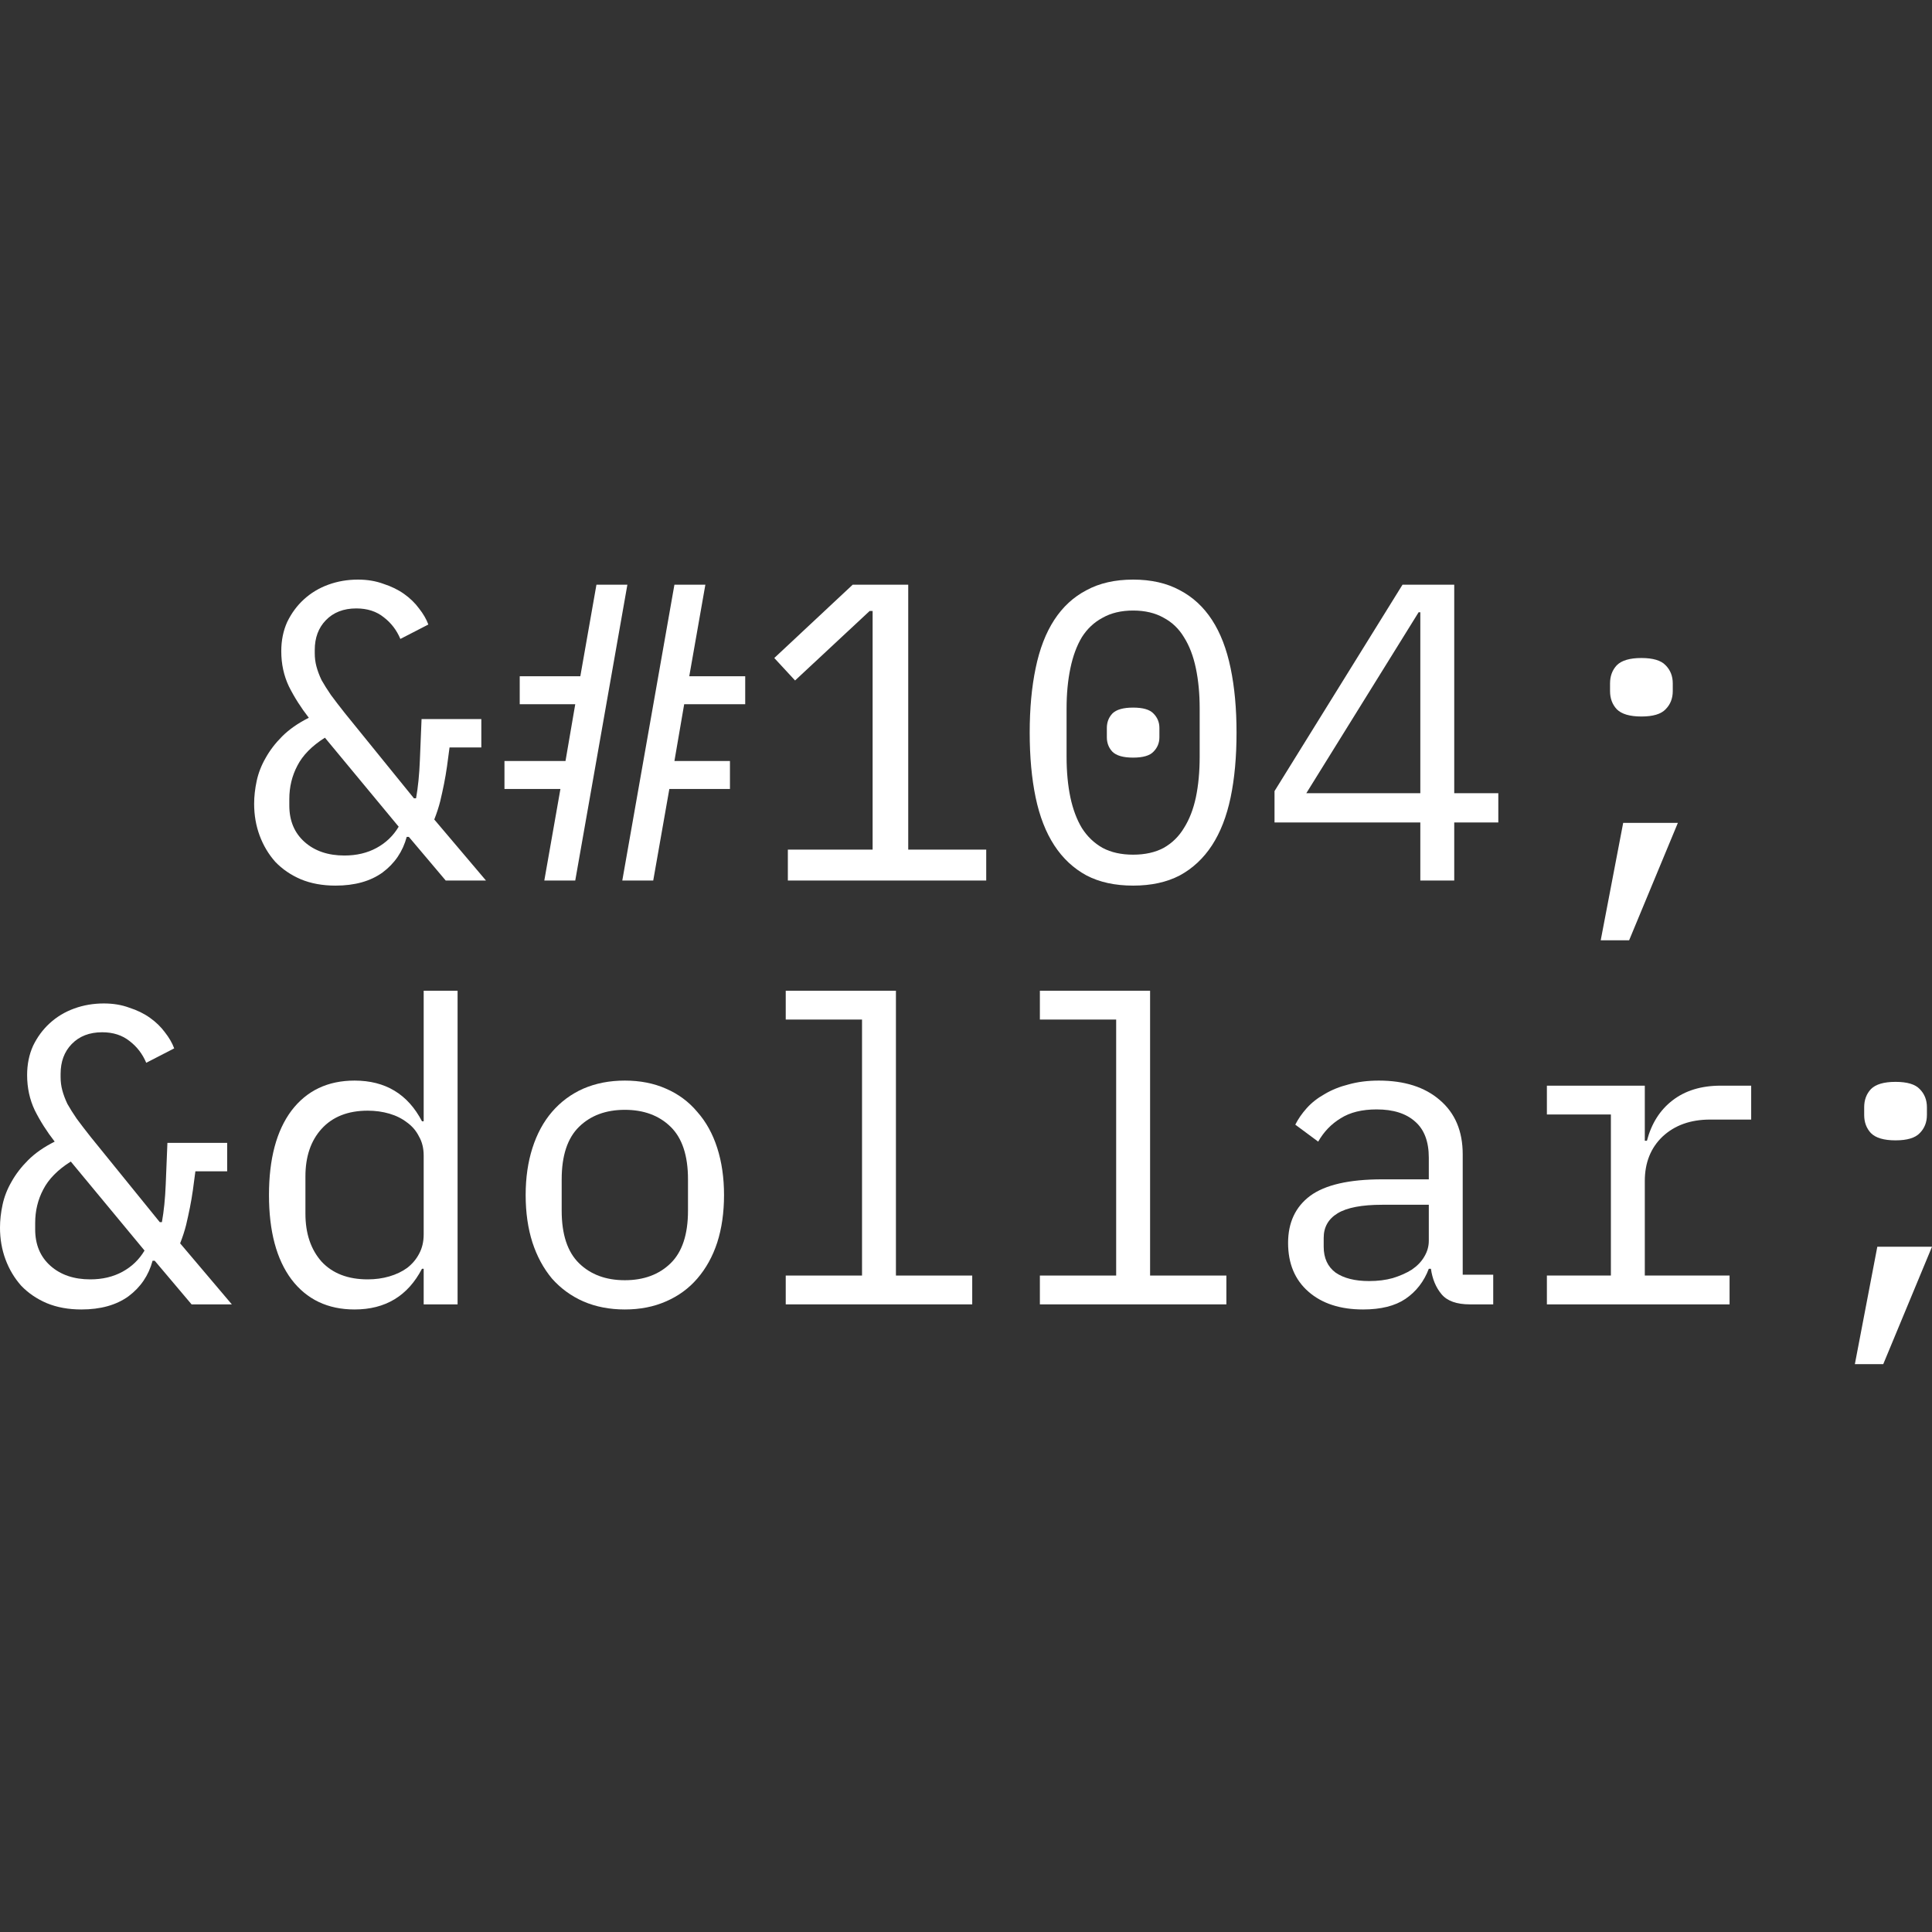 <svg width="135" height="135" viewBox="0 0 135 135" fill="none" xmlns="http://www.w3.org/2000/svg">
  <rect x="0" y="0" width="135" height="135" fill="#333333" stroke="none"/>
  <path d="M23.445 61.883C22.537 61.883 21.727 61.735 21.016 61.439C20.325 61.143 19.733 60.738 19.239 60.225C18.765 59.691 18.4 59.079 18.143 58.388C17.887 57.697 17.758 56.957 17.758 56.167C17.758 55.654 17.818 55.121 17.936 54.568C18.055 54.015 18.262 53.482 18.558 52.969C18.854 52.435 19.239 51.932 19.713 51.458C20.207 50.965 20.829 50.53 21.579 50.155C21.026 49.444 20.562 48.714 20.187 47.963C19.831 47.213 19.654 46.394 19.654 45.505C19.654 44.755 19.792 44.074 20.068 43.462C20.365 42.85 20.75 42.326 21.224 41.892C21.717 41.438 22.29 41.092 22.941 40.855C23.593 40.618 24.284 40.5 25.014 40.5C25.666 40.5 26.258 40.599 26.791 40.796C27.344 40.974 27.828 41.211 28.243 41.507C28.657 41.803 29.003 42.139 29.279 42.514C29.575 42.889 29.793 43.264 29.931 43.639L27.976 44.646C27.719 44.034 27.334 43.531 26.821 43.136C26.308 42.721 25.666 42.514 24.896 42.514C24.007 42.514 23.297 42.79 22.764 43.343C22.25 43.876 21.994 44.567 21.994 45.416V45.653C21.994 45.969 22.033 46.275 22.112 46.571C22.191 46.868 22.309 47.184 22.467 47.519C22.645 47.835 22.862 48.181 23.119 48.556C23.395 48.931 23.721 49.355 24.096 49.829L26.762 53.117L28.924 55.782H29.072C29.21 55.012 29.299 54.133 29.338 53.146C29.378 52.159 29.417 51.192 29.457 50.244H33.633V52.228H31.412C31.352 52.702 31.293 53.146 31.234 53.561C31.175 53.975 31.105 54.38 31.027 54.775C30.948 55.17 30.859 55.575 30.76 55.989C30.661 56.384 30.523 56.809 30.345 57.263L33.959 61.528H31.145L28.568 58.477H28.42C28.144 59.504 27.581 60.333 26.732 60.965C25.883 61.577 24.787 61.883 23.445 61.883ZM24.067 59.78C24.916 59.78 25.666 59.603 26.317 59.247C26.969 58.892 27.482 58.398 27.858 57.766L22.704 51.547C21.796 52.12 21.154 52.771 20.779 53.502C20.404 54.212 20.216 54.992 20.216 55.841V56.286C20.216 57.352 20.572 58.201 21.283 58.833C21.994 59.465 22.922 59.78 24.067 59.78Z" fill="white"></path>
  <path d="M39.16 55.131H35.25V53.176H39.515L40.196 49.207H36.316V47.253H40.551L41.677 40.855H43.839L40.196 61.528H38.034L39.16 55.131ZM47.126 40.855H49.288L48.163 47.253H52.072V49.207H47.808L47.126 53.176H51.006V55.131H46.771L45.645 61.528H43.483L47.126 40.855Z" fill="white"></path>
  <path d="M55.052 61.528V59.366H60.975V42.692H60.768L55.556 47.549L54.104 45.979L59.583 40.855H63.463V59.366H68.913V61.528H55.052Z" fill="white"></path>
  <path d="M79.178 61.883C77.914 61.883 76.828 61.646 75.92 61.172C75.012 60.679 74.262 59.978 73.669 59.07C73.077 58.161 72.642 57.046 72.366 55.723C72.09 54.4 71.951 52.89 71.951 51.192C71.951 49.513 72.09 48.013 72.366 46.69C72.642 45.347 73.077 44.222 73.669 43.314C74.262 42.405 75.012 41.714 75.92 41.24C76.828 40.747 77.914 40.5 79.178 40.5C80.442 40.5 81.528 40.747 82.436 41.24C83.344 41.714 84.094 42.405 84.687 43.314C85.279 44.222 85.713 45.347 85.99 46.69C86.266 48.013 86.404 49.513 86.404 51.192C86.404 52.89 86.266 54.4 85.99 55.723C85.713 57.046 85.279 58.161 84.687 59.07C84.094 59.978 83.344 60.679 82.436 61.172C81.528 61.646 80.442 61.883 79.178 61.883ZM79.178 59.721C80.007 59.721 80.718 59.563 81.31 59.247C81.903 58.912 82.376 58.448 82.732 57.855C83.107 57.263 83.383 56.552 83.561 55.723C83.739 54.874 83.828 53.926 83.828 52.88V49.503C83.828 48.477 83.739 47.539 83.561 46.69C83.383 45.841 83.107 45.12 82.732 44.528C82.376 43.935 81.903 43.481 81.31 43.166C80.718 42.83 80.007 42.662 79.178 42.662C78.349 42.662 77.638 42.83 77.046 43.166C76.453 43.481 75.969 43.935 75.594 44.528C75.239 45.12 74.972 45.841 74.795 46.69C74.617 47.539 74.528 48.477 74.528 49.503V52.88C74.528 53.926 74.617 54.874 74.795 55.723C74.972 56.552 75.239 57.263 75.594 57.855C75.969 58.448 76.453 58.912 77.046 59.247C77.638 59.563 78.349 59.721 79.178 59.721ZM79.178 52.939C78.487 52.939 78.003 52.801 77.727 52.524C77.47 52.248 77.342 51.912 77.342 51.517V50.866C77.342 50.471 77.47 50.135 77.727 49.859C78.003 49.582 78.487 49.444 79.178 49.444C79.869 49.444 80.343 49.582 80.6 49.859C80.876 50.135 81.014 50.471 81.014 50.866V51.517C81.014 51.912 80.876 52.248 80.6 52.524C80.343 52.801 79.869 52.939 79.178 52.939Z" fill="white"></path>
  <path d="M99.246 61.528V57.47H89.058V55.279L98.002 40.855H101.616V55.427H104.696V57.47H101.616V61.528H99.246ZM91.279 55.427H99.246V42.781H99.128L91.279 55.427Z" fill="white"></path>
  <path d="M113.421 57.5H117.242L113.836 65.704H111.851L113.421 57.5ZM114.695 50.066C113.885 50.066 113.313 49.898 112.977 49.563C112.661 49.227 112.503 48.803 112.503 48.289V47.756C112.503 47.243 112.661 46.818 112.977 46.483C113.313 46.147 113.885 45.979 114.695 45.979C115.504 45.979 116.067 46.147 116.383 46.483C116.718 46.818 116.886 47.243 116.886 47.756V48.289C116.886 48.803 116.718 49.227 116.383 49.563C116.067 49.898 115.504 50.066 114.695 50.066Z" fill="white"></path>
  <path d="M5.686 91.5C4.778 91.5 3.969 91.352 3.258 91.055C2.567 90.759 1.974 90.355 1.481 89.841C1.007 89.308 0.642 88.696 0.385 88.005C0.128 87.314 0 86.573 0 85.784C0 85.27 0.059 84.737 0.178 84.184C0.296 83.632 0.503 83.098 0.8 82.585C1.096 82.052 1.481 81.549 1.955 81.075C2.448 80.581 3.07 80.147 3.821 79.772C3.268 79.061 2.804 78.33 2.429 77.58C2.073 76.83 1.895 76.01 1.895 75.122C1.895 74.371 2.034 73.69 2.31 73.078C2.606 72.466 2.991 71.943 3.465 71.508C3.959 71.054 4.531 70.709 5.183 70.472C5.834 70.235 6.526 70.117 7.256 70.117C7.908 70.117 8.5 70.215 9.033 70.413C9.586 70.59 10.07 70.827 10.484 71.124C10.899 71.42 11.244 71.755 11.521 72.13C11.817 72.506 12.034 72.881 12.172 73.256L10.218 74.263C9.961 73.651 9.576 73.147 9.063 72.752C8.549 72.338 7.908 72.13 7.138 72.13C6.249 72.13 5.538 72.407 5.005 72.96C4.492 73.493 4.235 74.184 4.235 75.033V75.27C4.235 75.586 4.275 75.892 4.354 76.188C4.433 76.484 4.551 76.8 4.709 77.136C4.887 77.452 5.104 77.797 5.361 78.172C5.637 78.547 5.963 78.972 6.338 79.446L9.003 82.733L11.165 85.399H11.313C11.452 84.629 11.541 83.75 11.58 82.763C11.62 81.776 11.659 80.808 11.698 79.86H15.874V81.845H13.653C13.594 82.319 13.535 82.763 13.476 83.177C13.416 83.592 13.347 83.997 13.268 84.392C13.189 84.787 13.1 85.191 13.002 85.606C12.903 86.001 12.765 86.425 12.587 86.879L16.2 91.144H13.387L10.81 88.094H10.662C10.386 89.121 9.823 89.95 8.974 90.582C8.125 91.194 7.029 91.5 5.686 91.5ZM6.308 89.397C7.157 89.397 7.908 89.219 8.559 88.864C9.211 88.508 9.724 88.015 10.099 87.383L4.946 81.163C4.038 81.736 3.396 82.388 3.021 83.118C2.646 83.829 2.458 84.609 2.458 85.458V85.902C2.458 86.968 2.814 87.817 3.524 88.449C4.235 89.081 5.163 89.397 6.308 89.397Z" fill="white"></path>
  <path d="M29.605 88.656H29.486C28.499 90.552 26.93 91.5 24.777 91.5C22.902 91.5 21.431 90.799 20.365 89.397C19.318 87.995 18.795 86.031 18.795 83.503C18.795 80.976 19.318 79.011 20.365 77.609C21.431 76.208 22.902 75.507 24.777 75.507C26.93 75.507 28.499 76.454 29.486 78.35H29.605V69.228H31.974V91.144H29.605V88.656ZM25.696 89.397C26.229 89.397 26.732 89.328 27.206 89.19C27.68 89.051 28.095 88.854 28.45 88.597C28.805 88.321 29.082 87.995 29.279 87.62C29.496 87.225 29.605 86.771 29.605 86.257V80.749C29.605 80.236 29.496 79.791 29.279 79.416C29.082 79.021 28.805 78.695 28.45 78.439C28.095 78.162 27.68 77.955 27.206 77.817C26.732 77.679 26.229 77.609 25.696 77.609C24.314 77.609 23.237 78.034 22.467 78.883C21.717 79.712 21.342 80.818 21.342 82.2V84.806C21.342 86.188 21.717 87.304 22.467 88.153C23.237 88.982 24.314 89.397 25.696 89.397Z" fill="white"></path>
  <path d="M43.661 91.5C42.595 91.5 41.628 91.312 40.759 90.937C39.91 90.562 39.179 90.029 38.567 89.338C37.975 88.627 37.521 87.788 37.205 86.82C36.889 85.833 36.731 84.727 36.731 83.503C36.731 82.299 36.889 81.203 37.205 80.216C37.521 79.228 37.975 78.389 38.567 77.698C39.179 76.988 39.91 76.445 40.759 76.07C41.628 75.694 42.595 75.507 43.661 75.507C44.727 75.507 45.685 75.694 46.534 76.07C47.403 76.445 48.133 76.988 48.726 77.698C49.338 78.389 49.802 79.228 50.118 80.216C50.434 81.203 50.592 82.299 50.592 83.503C50.592 84.727 50.434 85.833 50.118 86.82C49.802 87.788 49.338 88.627 48.726 89.338C48.133 90.029 47.403 90.562 46.534 90.937C45.685 91.312 44.727 91.5 43.661 91.5ZM43.661 89.456C44.984 89.456 46.05 89.061 46.86 88.272C47.669 87.482 48.074 86.257 48.074 84.599V82.407C48.074 80.749 47.669 79.525 46.86 78.735C46.05 77.945 44.984 77.55 43.661 77.55C42.338 77.55 41.272 77.945 40.463 78.735C39.653 79.525 39.248 80.749 39.248 82.407V84.599C39.248 86.257 39.653 87.482 40.463 88.272C41.272 89.061 42.338 89.456 43.661 89.456Z" fill="white"></path>
  <path d="M54.904 89.13H60.235V71.242H54.904V69.228H62.604V89.13H67.935V91.144H54.904V89.13Z" fill="white"></path>
  <path d="M72.662 89.13H77.993V71.242H72.662V69.228H80.363V89.13H85.694V91.144H72.662V89.13Z" fill="white"></path>
  <path d="M102.712 91.144C101.784 91.144 101.122 90.907 100.727 90.433C100.332 89.96 100.086 89.367 99.987 88.656H99.839C99.503 89.545 98.96 90.246 98.21 90.759C97.479 91.253 96.492 91.5 95.248 91.5C93.649 91.5 92.375 91.085 91.428 90.256C90.48 89.427 90.006 88.291 90.006 86.85C90.006 85.428 90.519 84.332 91.546 83.562C92.593 82.792 94.271 82.407 96.581 82.407H99.839V80.897C99.839 79.772 99.523 78.932 98.891 78.379C98.259 77.807 97.361 77.521 96.196 77.521C95.169 77.521 94.33 77.728 93.678 78.143C93.027 78.537 92.504 79.081 92.109 79.772L90.51 78.587C90.707 78.192 90.974 77.807 91.309 77.432C91.645 77.057 92.059 76.731 92.553 76.454C93.047 76.158 93.609 75.931 94.241 75.773C94.873 75.596 95.574 75.507 96.344 75.507C98.141 75.507 99.562 75.961 100.609 76.869C101.675 77.777 102.208 79.041 102.208 80.66V89.071H104.34V91.144H102.712ZM95.663 89.515C96.275 89.515 96.828 89.446 97.321 89.308C97.835 89.15 98.279 88.953 98.654 88.716C99.029 88.459 99.316 88.163 99.513 87.827C99.73 87.472 99.839 87.097 99.839 86.702V84.184H96.581C95.159 84.184 94.123 84.382 93.471 84.777C92.82 85.172 92.494 85.744 92.494 86.495V87.116C92.494 87.906 92.77 88.508 93.323 88.923C93.896 89.318 94.676 89.515 95.663 89.515Z" fill="white"></path>
  <path d="M108.09 89.13H112.562V77.876H108.09V75.862H114.932V79.712H115.08C115.396 78.508 115.988 77.57 116.857 76.899C117.745 76.208 118.871 75.862 120.233 75.862H122.365V78.231H119.493C118.13 78.231 117.024 78.626 116.175 79.416C115.346 80.206 114.932 81.243 114.932 82.526V89.13H120.855V91.144H108.09V89.13Z" fill="white"></path>
  <path d="M131.179 87.116H135L131.594 95.32H129.61L131.179 87.116ZM132.453 79.683C131.643 79.683 131.071 79.515 130.735 79.179C130.419 78.844 130.261 78.419 130.261 77.906V77.373C130.261 76.859 130.419 76.435 130.735 76.099C131.071 75.763 131.643 75.596 132.453 75.596C133.263 75.596 133.825 75.763 134.141 76.099C134.477 76.435 134.645 76.859 134.645 77.373V77.906C134.645 78.419 134.477 78.844 134.141 79.179C133.825 79.515 133.263 79.683 132.453 79.683Z" fill="white"></path>
</svg>
